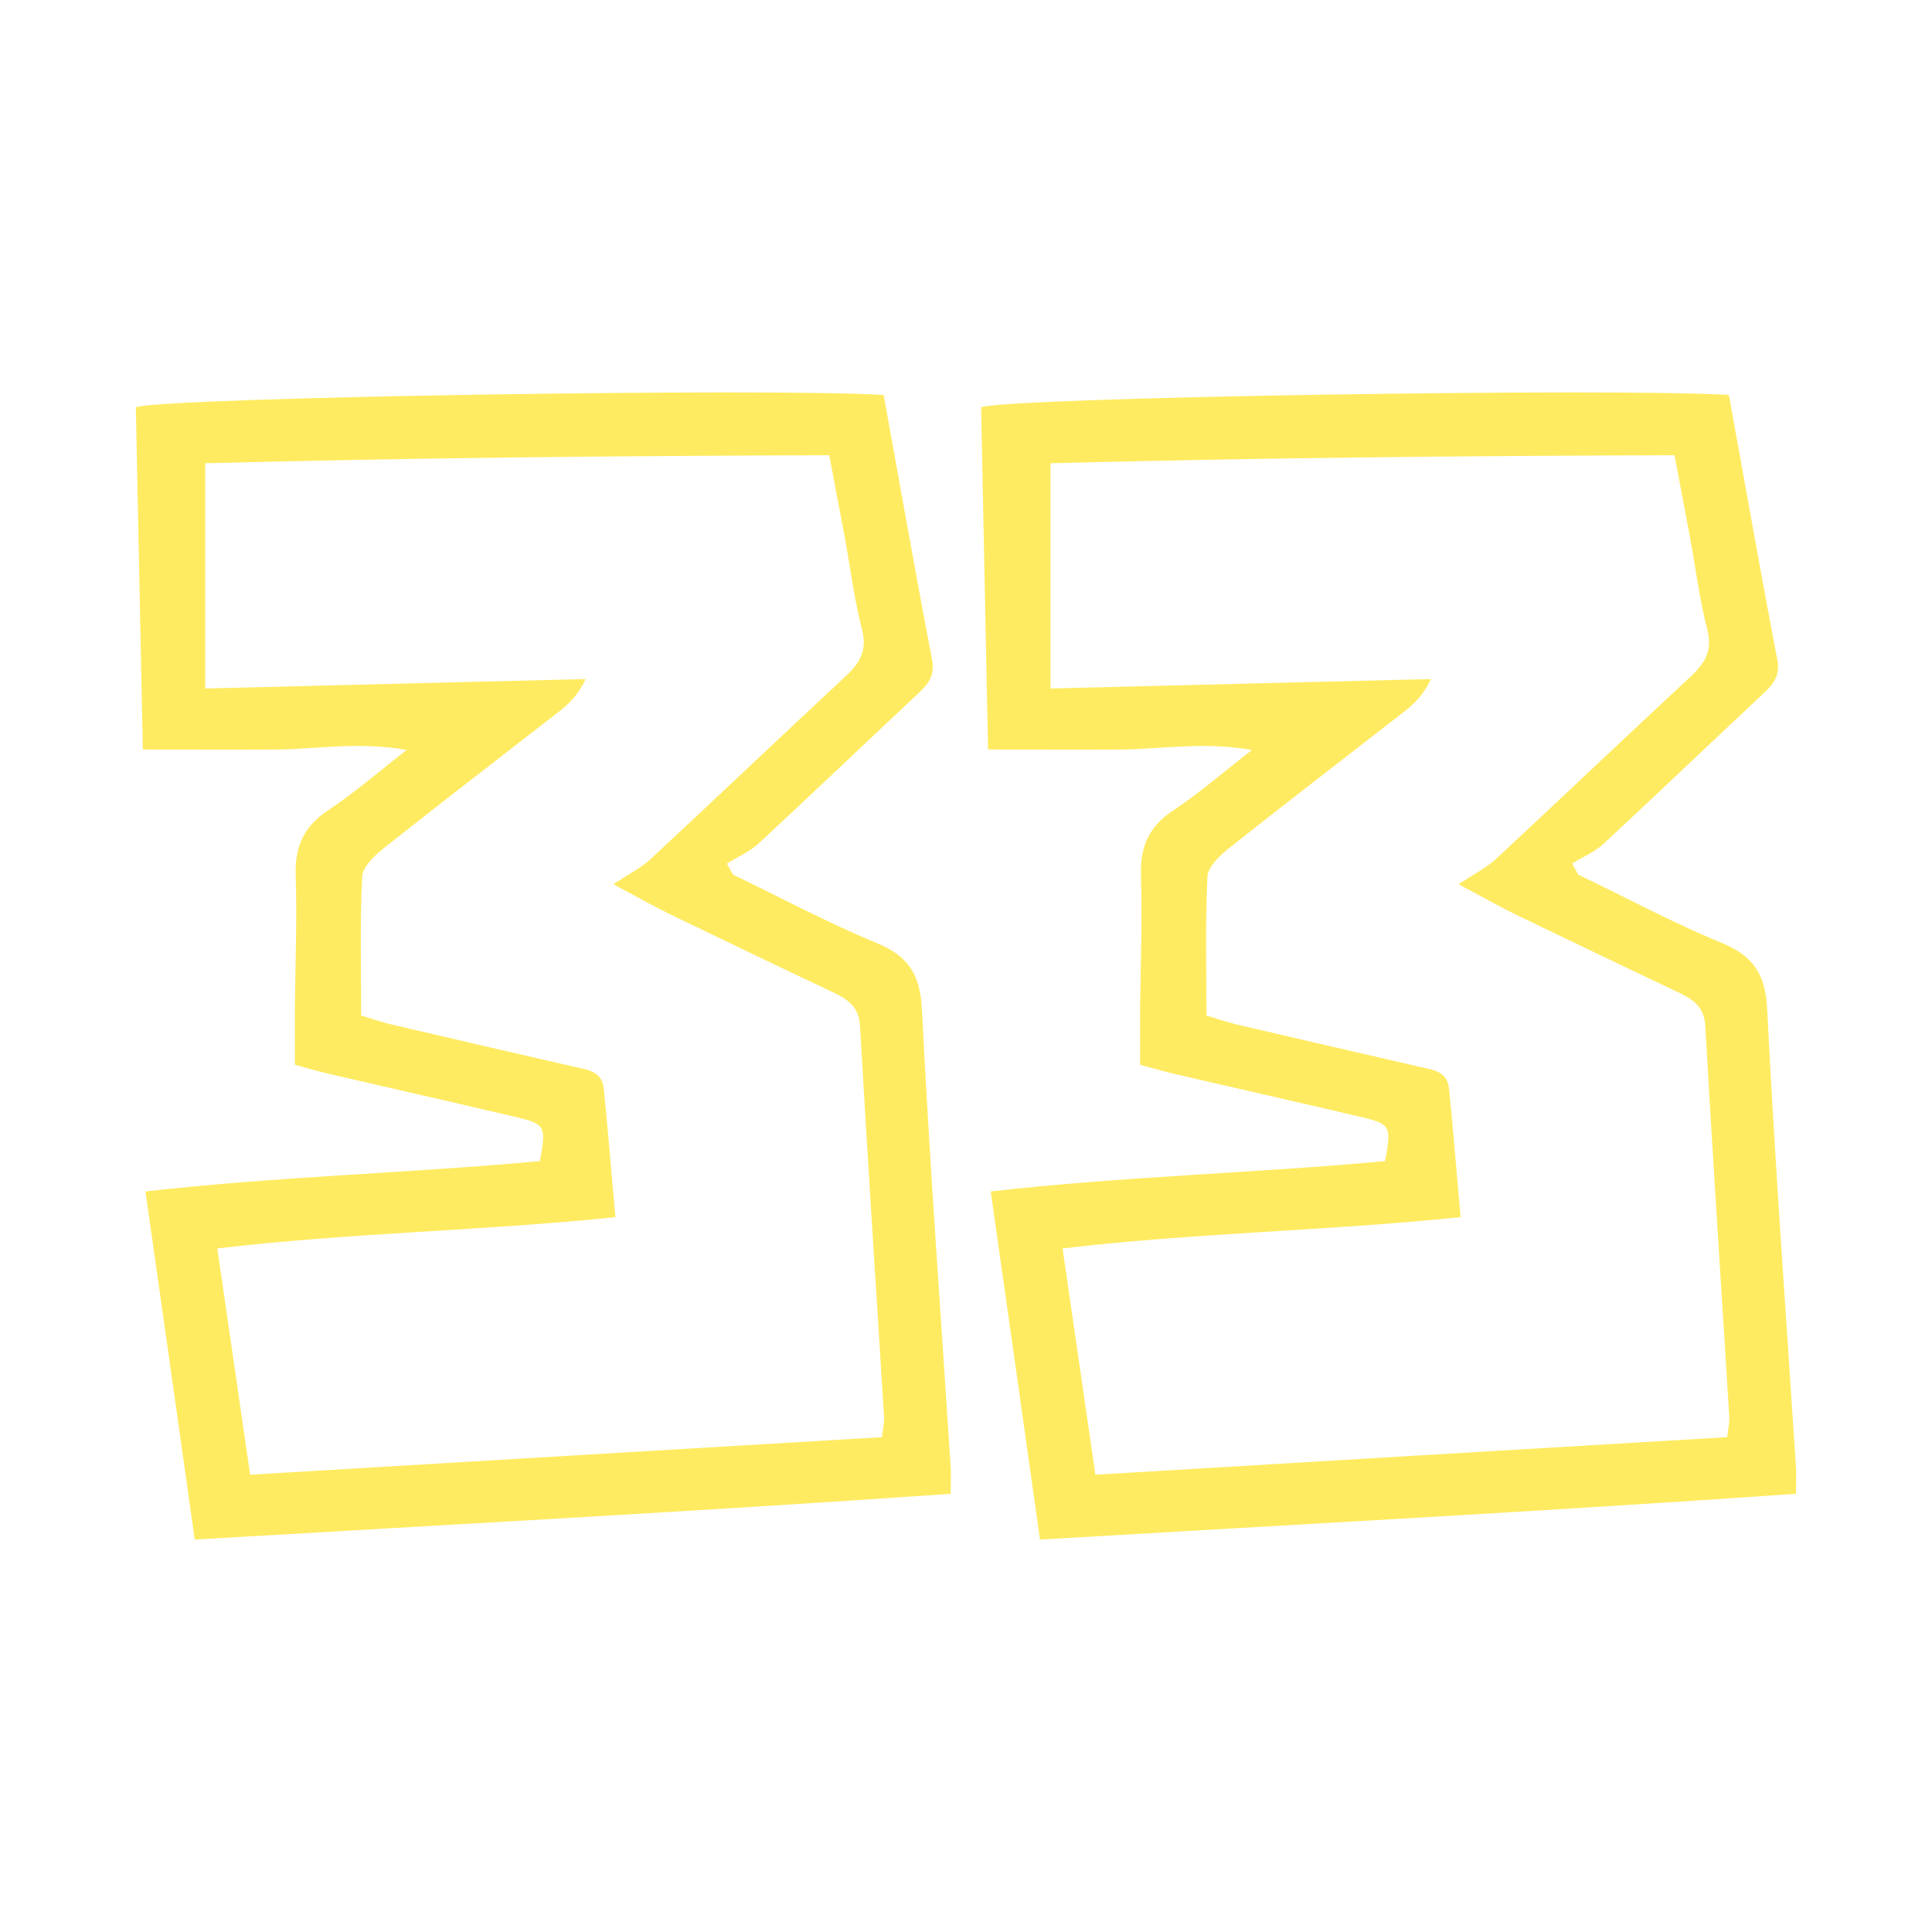 <svg width="64" height="64" viewBox="0 0 64 64" fill="none" xmlns="http://www.w3.org/2000/svg">
<path d="M29.271 13.078C29.808 16.031 30.318 18.944 30.875 21.85C30.984 22.409 30.719 22.695 30.372 23.014C28.625 24.65 26.892 26.306 25.138 27.935C24.839 28.215 24.431 28.388 24.078 28.607L24.282 28.973C25.859 29.731 27.402 30.562 29.013 31.227C30.107 31.673 30.488 32.292 30.542 33.469C30.794 38.517 31.168 43.558 31.494 48.606C31.508 48.832 31.494 49.058 31.494 49.484C23.207 50.062 14.921 50.501 6.451 51C5.907 47.149 5.377 43.385 4.819 39.468C9.218 38.969 13.575 38.862 17.885 38.463C18.096 37.306 18.075 37.233 17.076 37C15.043 36.521 13.004 36.062 10.972 35.59C10.611 35.511 10.258 35.404 9.768 35.271C9.768 34.639 9.768 34.014 9.768 33.389C9.782 31.933 9.843 30.469 9.795 29.02C9.761 28.068 10.047 27.383 10.876 26.838C11.712 26.286 12.474 25.621 13.473 24.843C11.835 24.557 10.468 24.823 9.116 24.829C7.722 24.836 6.329 24.829 4.731 24.829C4.656 21.045 4.575 17.254 4.5 13.49C5.52 13.158 25.58 12.845 29.264 13.084L29.271 13.078ZM11.971 33.642C12.365 33.761 12.671 33.868 12.984 33.941C14.975 34.407 16.967 34.865 18.959 35.324C19.407 35.431 19.938 35.457 19.999 36.049C20.142 37.446 20.25 38.843 20.386 40.319C15.941 40.778 11.583 40.838 7.199 41.356C7.573 43.93 7.919 46.338 8.286 48.852C15.383 48.426 22.29 48.02 29.217 47.608C29.251 47.289 29.298 47.116 29.285 46.943C29.02 42.62 28.734 38.304 28.489 33.981C28.455 33.362 28.102 33.116 27.619 32.883C25.818 32.032 24.023 31.168 22.229 30.303C21.705 30.05 21.195 29.758 20.318 29.292C20.862 28.933 21.25 28.74 21.549 28.461C23.71 26.452 25.845 24.417 28.007 22.409C28.483 21.963 28.734 21.551 28.557 20.866C28.299 19.855 28.17 18.811 27.98 17.78C27.816 16.895 27.646 16.017 27.47 15.08C20.475 15.1 13.609 15.166 6.798 15.346V22.808C11.087 22.701 15.247 22.595 19.401 22.495C19.149 23.034 18.83 23.333 18.483 23.599C16.552 25.102 14.608 26.592 12.691 28.115C12.392 28.354 12.011 28.72 11.998 29.046C11.923 30.543 11.964 32.039 11.964 33.662L11.971 33.642Z" fill="#FFEB61"/>
<path d="M57.271 13.078C57.808 16.031 58.318 18.944 58.875 21.85C58.984 22.409 58.719 22.695 58.372 23.014C56.625 24.65 54.892 26.306 53.138 27.935C52.839 28.215 52.431 28.388 52.078 28.607L52.282 28.973C53.859 29.731 55.402 30.562 57.013 31.227C58.107 31.673 58.488 32.292 58.542 33.469C58.794 38.517 59.168 43.558 59.494 48.606C59.508 48.832 59.494 49.058 59.494 49.484C51.208 50.062 42.921 50.501 34.451 51C33.907 47.149 33.377 43.385 32.819 39.468C37.218 38.969 41.575 38.862 45.885 38.463C46.096 37.306 46.075 37.233 45.076 37C43.043 36.521 41.004 36.062 38.971 35.59C38.611 35.511 38.258 35.404 37.768 35.271C37.768 34.639 37.768 34.014 37.768 33.389C37.782 31.933 37.843 30.469 37.795 29.02C37.761 28.068 38.047 27.383 38.876 26.838C39.712 26.286 40.474 25.621 41.473 24.843C39.835 24.557 38.468 24.823 37.116 24.829C35.722 24.836 34.329 24.829 32.731 24.829C32.656 21.045 32.575 17.254 32.5 13.49C33.52 13.158 53.58 12.845 57.264 13.084L57.271 13.078ZM39.971 33.642C40.365 33.761 40.671 33.868 40.984 33.941C42.975 34.407 44.967 34.865 46.959 35.324C47.407 35.431 47.938 35.457 47.999 36.049C48.142 37.446 48.25 38.843 48.386 40.319C43.941 40.778 39.583 40.838 35.199 41.356C35.573 43.93 35.919 46.338 36.286 48.852C43.383 48.426 50.29 48.02 57.217 47.608C57.251 47.289 57.298 47.116 57.285 46.943C57.02 42.62 56.734 38.304 56.489 33.981C56.455 33.362 56.102 33.116 55.619 32.883C53.818 32.032 52.023 31.168 50.229 30.303C49.705 30.05 49.195 29.758 48.318 29.292C48.862 28.933 49.25 28.74 49.549 28.461C51.711 26.452 53.845 24.417 56.007 22.409C56.483 21.963 56.734 21.551 56.557 20.866C56.299 19.855 56.17 18.811 55.98 17.78C55.816 16.895 55.646 16.017 55.47 15.08C48.475 15.1 41.609 15.166 34.798 15.346V22.808C39.087 22.701 43.247 22.595 47.401 22.495C47.149 23.034 46.83 23.333 46.483 23.599C44.553 25.102 42.608 26.592 40.691 28.115C40.392 28.354 40.011 28.72 39.998 29.046C39.923 30.543 39.964 32.039 39.964 33.662L39.971 33.642Z" fill="#FFEB61"/>
</svg>

